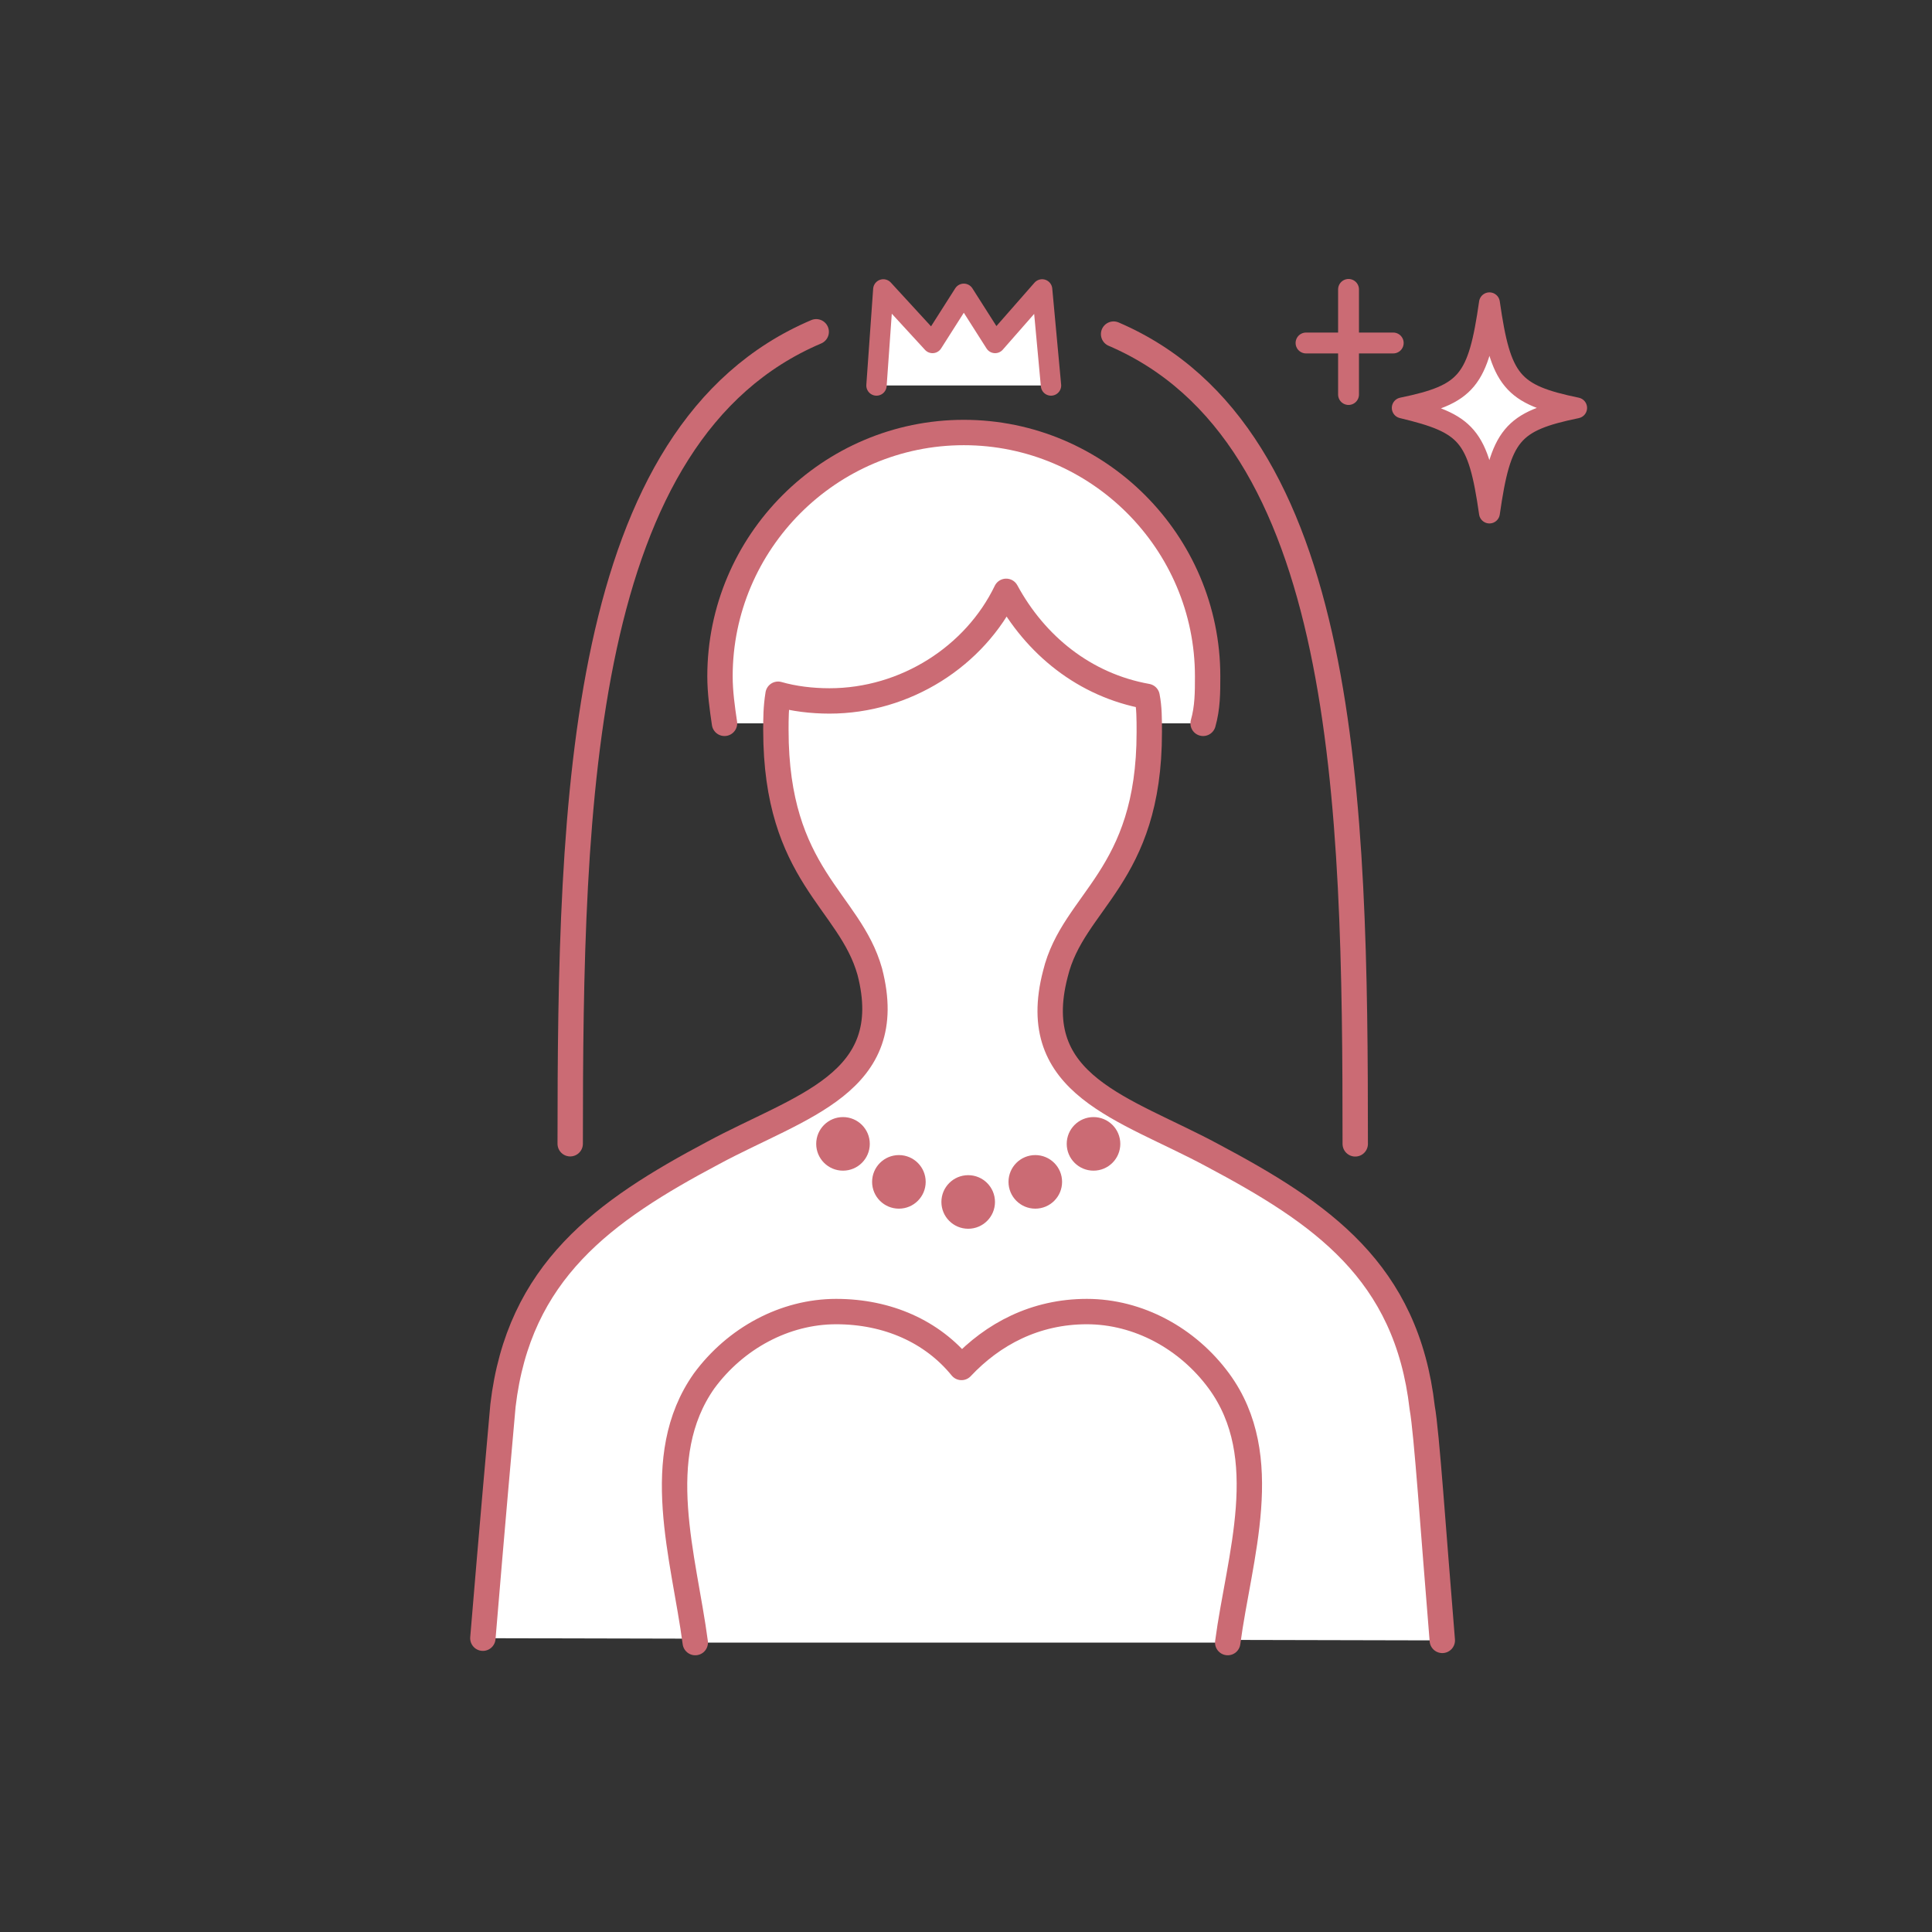 <?xml version="1.0" encoding="UTF-8"?>
<svg id="_レイヤー_1" data-name="レイヤー 1" xmlns="http://www.w3.org/2000/svg" viewBox="0 0 150 150">
  <rect x="0" y="0" width="150" height="150" fill="#333333" stroke="none"/>
  <defs>
    <style>
      .cls-1 {
        stroke-width: 1.58px;
      }

      .cls-1, .cls-2, .cls-3, .cls-4, .cls-5 {
        stroke: #cb6b74;
        stroke-linecap: round;
        stroke-linejoin: round;
      }

      .cls-1, .cls-2, .cls-4 {
        fill: #fff;
      }

      .cls-2, .cls-3 {
        stroke-width: 1.97px;
      }

      .cls-3, .cls-5 {
        fill: none;
      }

      .cls-4, .cls-5 {
        stroke-width: 1.62px;
      }

      .cls-6 {
        fill: #cb6b74;
        stroke-width: 0px;
      }
    </style>
  </defs>
  <g id="beauty">
    <path class="cls-2" d="M93.41,56.16c.35-1.22.35-2.43.35-3.65,0-10.42-8.51-18.93-18.93-18.93s-18.93,8.51-18.93,18.93c0,1.22.17,2.43.35,3.65"/>
    <path class="cls-2" d="M37.49,127.19c.69-8.34,1.39-16.15,1.56-18.06,1.22-10.42,7.82-15.11,16.32-19.62,6.77-3.65,14.41-5.38,12.16-14.07-1.56-5.56-7.29-7.47-7.29-18.76,0-.87,0-1.74.17-2.78,1.22.35,2.61.52,3.99.52,5.9,0,11.29-3.47,13.72-8.51,2.26,4.17,6.08,7.29,10.94,8.16.17.87.17,1.74.17,2.78,0,11.29-5.9,13.03-7.29,18.76-2.26,8.68,5.38,10.42,12.16,14.07,8.51,4.52,15.11,9.03,16.32,19.62.35,1.91.87,9.73,1.56,18.06"/>
    <path class="cls-2" d="M95.32,127.53c.87-6.6,3.65-14.41-.69-20.32-2.43-3.3-6.25-5.38-10.25-5.38s-7.29,1.74-9.73,4.34c-2.26-2.78-5.73-4.34-9.73-4.34s-7.82,2.08-10.25,5.38c-4.17,5.9-1.56,13.72-.69,20.32"/>
    <circle class="cls-6" cx="75.17" cy="93.32" r="2.08"/>
    <circle class="cls-6" cx="80.38" cy="91.76" r="2.08"/>
    <circle class="cls-6" cx="84.9" cy="88.81" r="2.08"/>
    <circle class="cls-6" cx="69.79" cy="91.76" r="2.08"/>
    <circle class="cls-6" cx="65.45" cy="88.81" r="2.08"/>
    <polyline class="cls-1" points="81.6 29.93 80.91 22.47 77.26 26.63 74.83 22.81 72.4 26.63 68.58 22.47 68.05 29.93"/>
    <path class="cls-3" d="M105.22,88.81c0-26.57-.52-55.05-18.76-62.87"/>
    <path class="cls-3" d="M63.37,25.76c-18.41,7.82-19.1,36.3-19.1,63.04"/>
    <path class="cls-4" d="M122.41,31.67c-5.04,1.04-5.9,2.08-6.77,8.16-.87-6.08-1.74-6.95-6.77-8.16,5.04-1.04,5.9-2.08,6.77-8.16.87,6.08,1.74,7.12,6.77,8.16Z"/>
    <line class="cls-5" x1="104.7" y1="22.47" x2="104.7" y2="30.63"/>
    <line class="cls-5" x1="108.17" y1="26.63" x2="101.4" y2="26.63"/>
  </g>
</svg>